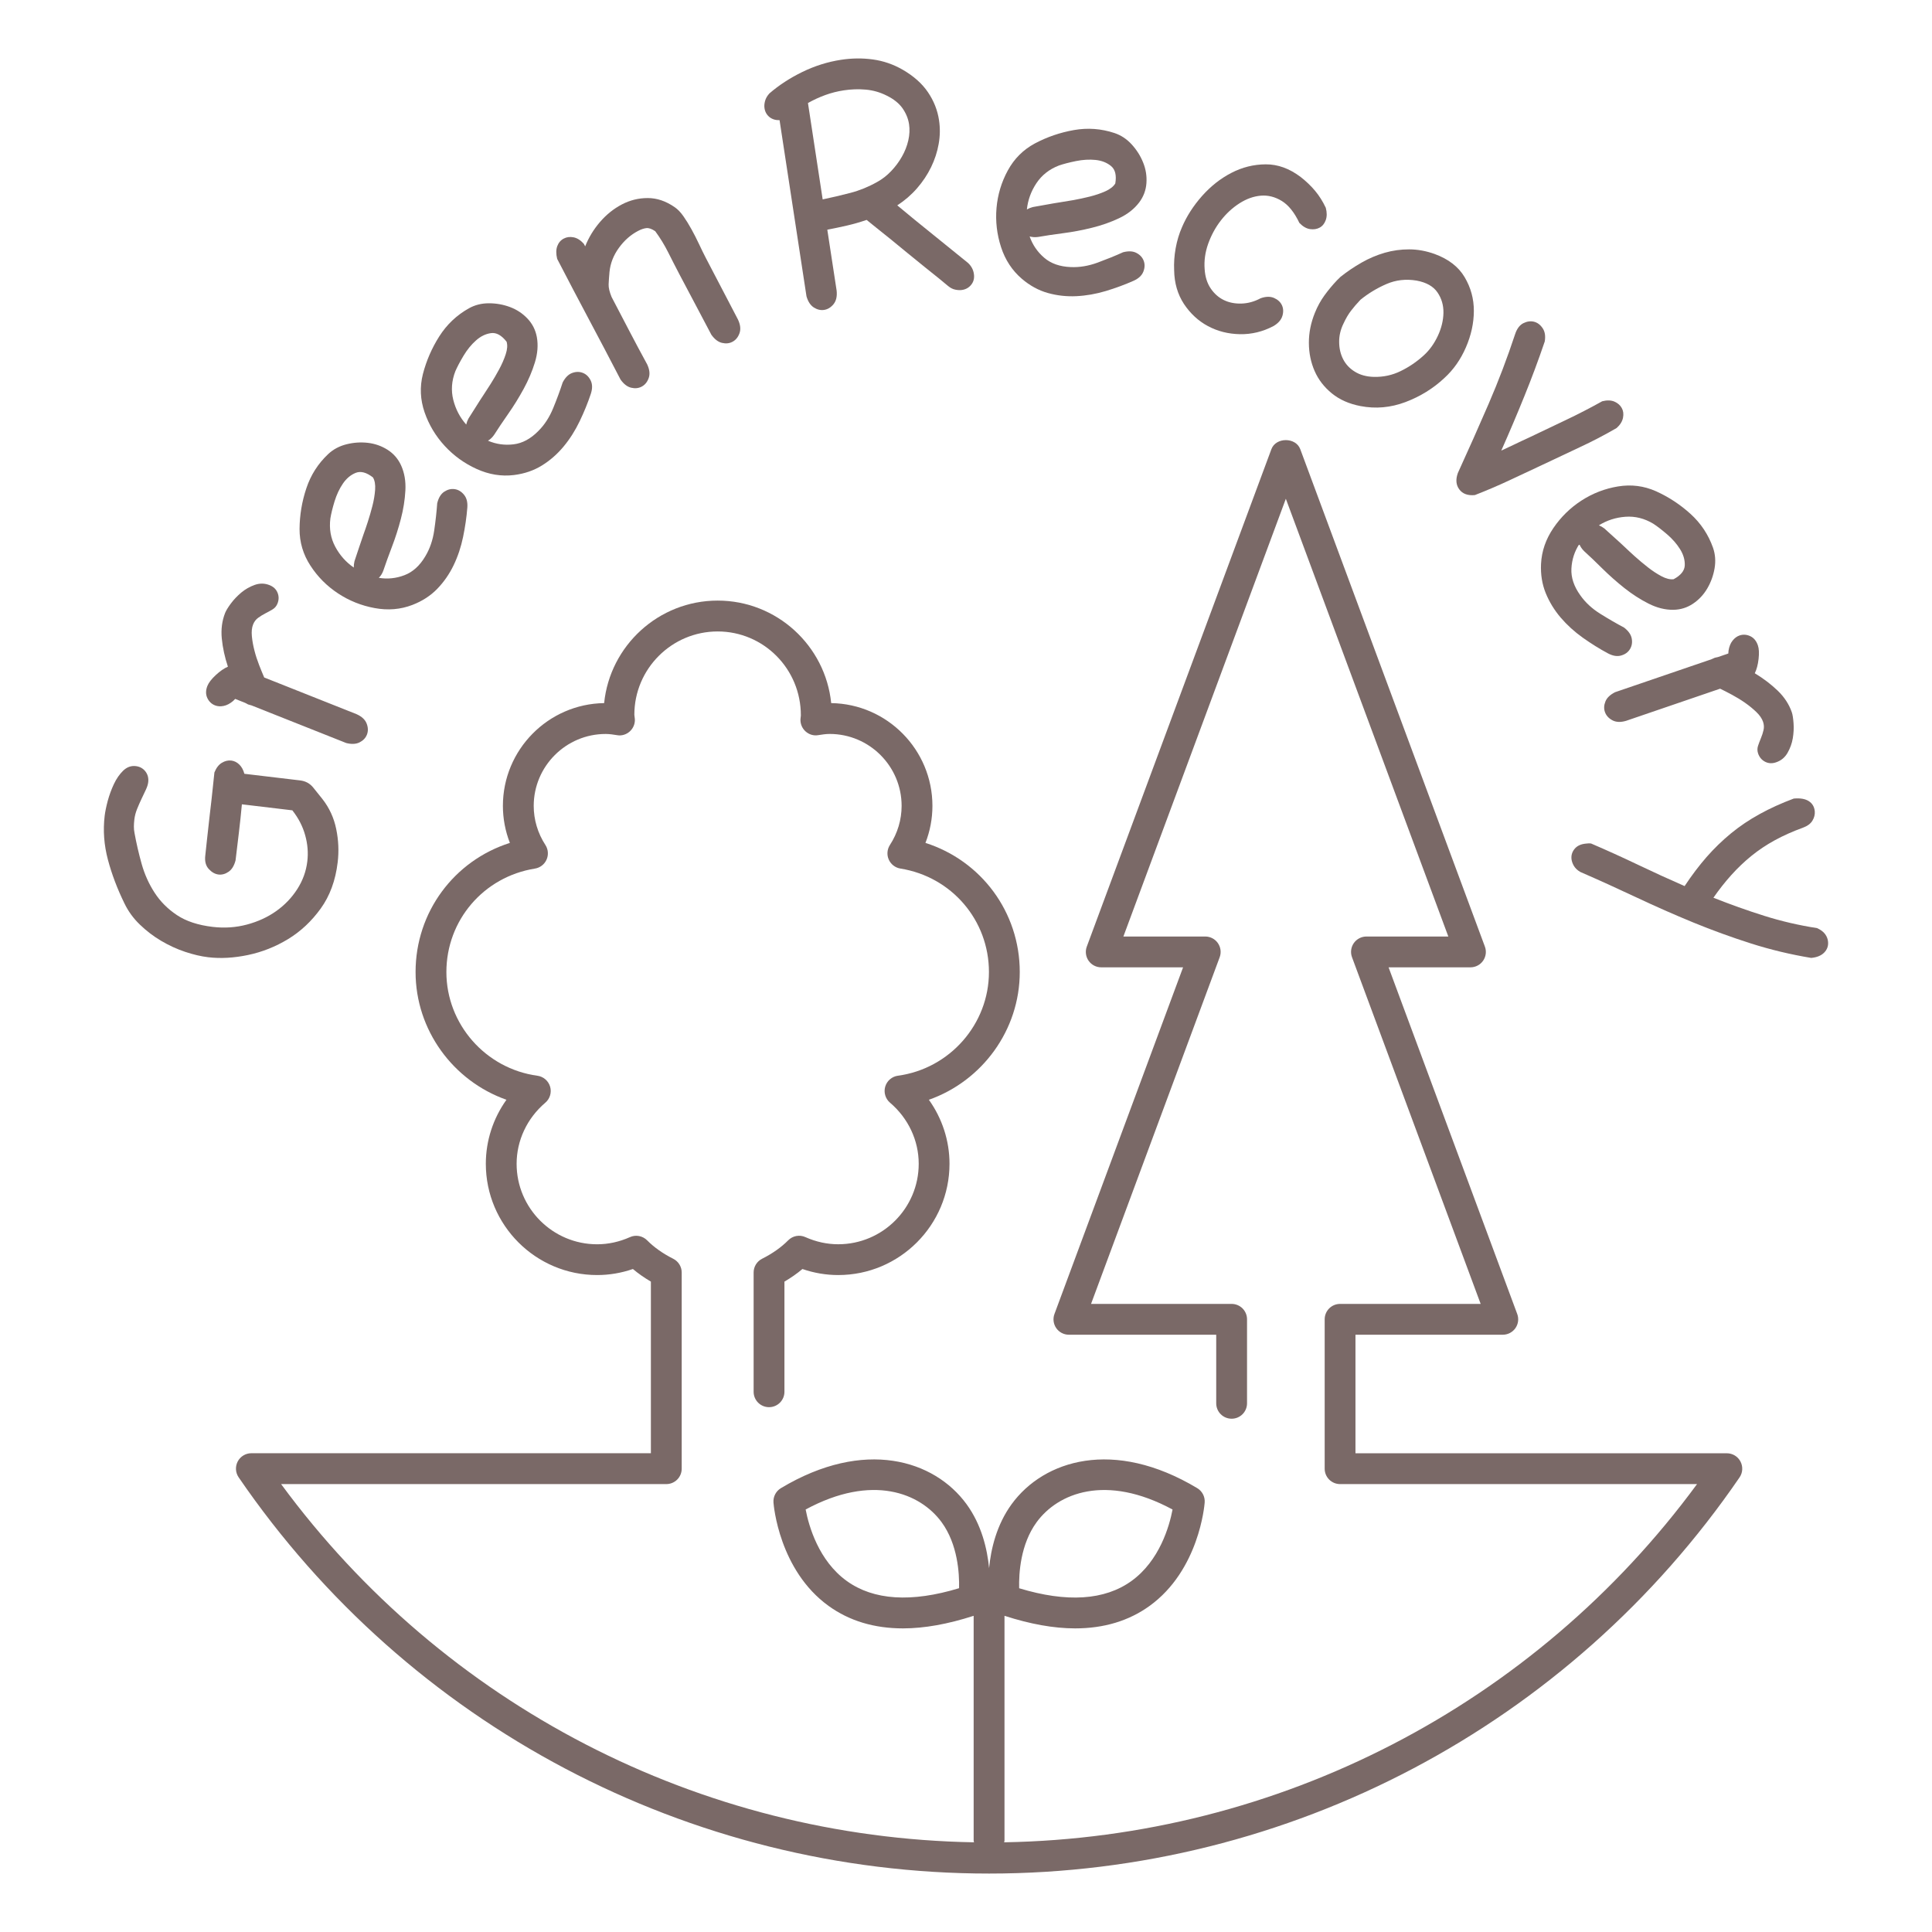 <svg xml:space="preserve" data-sanitized-enable-background="new 0 0 80 80" viewBox="0 0 80 80" height="80px" width="80px" y="0px" x="0px" xmlns:xlink="http://www.w3.org/1999/xlink" xmlns="http://www.w3.org/2000/svg" id="レイヤー_1" version="1.1">
<g>
	<path d="M11.929,38.886c0.521-0.317,0.971-0.739,1.351-1.265c0.379-0.526,0.613-1.163,0.702-1.911
		c0.056-0.46,0.035-0.923-0.061-1.386c-0.095-0.463-0.287-0.878-0.576-1.245c-0.117-0.148-0.243-0.307-0.38-0.474
		c-0.136-0.166-0.316-0.264-0.541-0.29l-2.305-0.274c-0.043-0.161-0.113-0.289-0.211-0.384S9.7,31.508,9.577,31.493
		c-0.133-0.016-0.265,0.016-0.393,0.094c-0.129,0.078-0.23,0.211-0.306,0.399c-0.012,0.103-0.035,0.32-0.069,0.654
		c-0.034,0.333-0.074,0.689-0.12,1.068c-0.045,0.379-0.085,0.735-0.119,1.068c-0.034,0.334-0.058,0.552-0.07,0.653
		c-0.028,0.236,0.021,0.421,0.145,0.555c0.124,0.135,0.258,0.21,0.401,0.228c0.144,0.017,0.283-0.021,0.419-0.114
		c0.135-0.093,0.231-0.25,0.289-0.472c0.047-0.389,0.093-0.775,0.139-1.159s0.087-0.771,0.123-1.162l2.089,0.249
		c0.253,0.321,0.43,0.664,0.531,1.029c0.103,0.365,0.132,0.728,0.089,1.086c-0.049,0.409-0.188,0.793-0.417,1.149
		c-0.229,0.357-0.521,0.66-0.872,0.909s-0.755,0.435-1.211,0.557s-0.93,0.154-1.422,0.096c-0.604-0.072-1.096-0.234-1.477-0.488
		c-0.38-0.253-0.688-0.562-0.925-0.928c-0.237-0.365-0.416-0.764-0.536-1.193s-0.218-0.852-0.293-1.266
		c-0.02-0.096-0.029-0.19-0.028-0.284c0.001-0.093,0.007-0.19,0.02-0.293c0.017-0.144,0.055-0.287,0.113-0.431
		s0.119-0.282,0.182-0.415s0.122-0.258,0.178-0.376s0.089-0.223,0.1-0.315c0.021-0.174-0.019-0.323-0.117-0.45
		c-0.1-0.126-0.231-0.198-0.395-0.218C5.429,31.7,5.256,31.763,5.102,31.91c-0.152,0.148-0.281,0.333-0.385,0.555
		c-0.104,0.221-0.189,0.452-0.255,0.693c-0.064,0.242-0.107,0.45-0.128,0.624c-0.072,0.604-0.027,1.209,0.134,1.815
		c0.161,0.605,0.389,1.207,0.681,1.803c0.158,0.33,0.372,0.626,0.643,0.886c0.271,0.262,0.565,0.486,0.886,0.675
		s0.65,0.34,0.989,0.453c0.34,0.113,0.658,0.188,0.955,0.223c0.513,0.061,1.062,0.03,1.646-0.092
		C10.854,39.422,11.408,39.202,11.929,38.886z" fill="#7A6967"></path>
	<path d="M8.901,29.207c0.105,0.042,0.225,0.051,0.356,0.025s0.266-0.095,0.398-0.208
		c0.021-0.025,0.049-0.053,0.084-0.084l0.416,0.166c0.02,0.008,0.04,0.019,0.062,0.032c0.021,0.015,0.043,0.025,0.062,0.033
		c0.02,0.008,0.042,0.014,0.067,0.019c0.026,0.005,0.049,0.011,0.068,0.019l3.925,1.559c0.223,0.055,0.406,0.045,0.553-0.03
		s0.246-0.18,0.3-0.314c0.057-0.144,0.054-0.297-0.009-0.461c-0.062-0.163-0.202-0.294-0.419-0.391l-3.824-1.519
		c-0.063-0.147-0.134-0.319-0.211-0.517s-0.143-0.397-0.194-0.602c-0.053-0.203-0.088-0.4-0.106-0.591s-0.002-0.353,0.052-0.487
		c0.046-0.115,0.115-0.206,0.209-0.274s0.192-0.129,0.297-0.183c0.104-0.053,0.204-0.107,0.298-0.164
		c0.095-0.057,0.163-0.138,0.205-0.243c0.061-0.153,0.062-0.303,0.003-0.448s-0.169-0.25-0.332-0.315
		c-0.201-0.08-0.405-0.083-0.612-0.01c-0.206,0.073-0.393,0.18-0.56,0.319c-0.166,0.14-0.309,0.29-0.43,0.453
		c-0.12,0.163-0.199,0.293-0.237,0.389c-0.129,0.326-0.175,0.68-0.138,1.061s0.122,0.77,0.253,1.165
		c-0.161,0.069-0.329,0.186-0.505,0.35c-0.176,0.163-0.29,0.312-0.344,0.445c-0.072,0.183-0.073,0.349-0.006,0.497
		C8.651,29.047,8.758,29.15,8.901,29.207z" fill="#7A6967"></path>
	<path d="M13.998,24.572c0.461,0.304,0.966,0.506,1.515,0.607c0.55,0.102,1.07,0.059,1.562-0.13
		c0.408-0.157,0.751-0.379,1.028-0.664c0.276-0.286,0.503-0.611,0.68-0.979s0.307-0.759,0.393-1.175
		c0.086-0.417,0.144-0.82,0.175-1.212c0.017-0.226-0.029-0.404-0.14-0.536c-0.109-0.132-0.238-0.208-0.387-0.229
		s-0.292,0.016-0.431,0.108s-0.235,0.252-0.289,0.477c-0.025,0.347-0.066,0.722-0.124,1.125c-0.059,0.404-0.182,0.761-0.368,1.07
		c-0.231,0.392-0.52,0.653-0.866,0.784c-0.347,0.132-0.699,0.168-1.06,0.109c0.082-0.082,0.145-0.183,0.188-0.303
		c0.096-0.284,0.214-0.613,0.356-0.984c0.142-0.371,0.265-0.756,0.369-1.153c0.104-0.398,0.166-0.79,0.187-1.176
		s-0.038-0.732-0.178-1.041c-0.125-0.273-0.312-0.488-0.56-0.646c-0.249-0.157-0.521-0.253-0.816-0.287s-0.591-0.014-0.885,0.06
		s-0.545,0.207-0.754,0.402c-0.423,0.397-0.726,0.871-0.908,1.421c-0.184,0.55-0.277,1.111-0.281,1.683
		c-0.002,0.55,0.148,1.056,0.45,1.519C13.155,23.886,13.537,24.269,13.998,24.572z M13.853,20.761
		c0.086-0.279,0.201-0.525,0.347-0.738s0.322-0.36,0.529-0.443s0.445-0.021,0.714,0.189c0.076,0.127,0.105,0.297,0.09,0.512
		c-0.016,0.214-0.053,0.438-0.113,0.672c-0.061,0.234-0.125,0.456-0.193,0.665s-0.125,0.374-0.169,0.493
		c-0.068,0.191-0.133,0.381-0.194,0.57s-0.123,0.375-0.186,0.558c-0.021,0.086-0.03,0.173-0.029,0.262
		c-0.323-0.222-0.579-0.51-0.768-0.864s-0.255-0.744-0.201-1.17C13.711,21.275,13.768,21.04,13.853,20.761z" fill="#7A6967"></path>
	<path d="M18.414,18.464c0.373,0.405,0.814,0.724,1.323,0.955s1.024,0.315,1.547,0.251
		c0.434-0.054,0.819-0.187,1.157-0.396s0.637-0.472,0.896-0.784c0.26-0.313,0.481-0.662,0.665-1.046
		c0.184-0.383,0.338-0.761,0.462-1.134c0.071-0.215,0.07-0.399-0.005-0.554c-0.075-0.153-0.182-0.259-0.321-0.314
		c-0.139-0.056-0.287-0.056-0.443,0.001c-0.157,0.056-0.289,0.188-0.396,0.393c-0.107,0.33-0.237,0.684-0.392,1.062
		s-0.359,0.694-0.616,0.949c-0.318,0.324-0.662,0.509-1.029,0.552c-0.368,0.044-0.72-0.006-1.055-0.15
		c0.099-0.06,0.185-0.143,0.256-0.247c0.161-0.254,0.356-0.544,0.584-0.87c0.228-0.325,0.439-0.669,0.637-1.03
		c0.196-0.36,0.352-0.726,0.465-1.095c0.113-0.37,0.14-0.721,0.08-1.053c-0.056-0.296-0.185-0.55-0.388-0.763
		c-0.203-0.214-0.443-0.372-0.723-0.477c-0.278-0.104-0.569-0.156-0.872-0.156c-0.304,0-0.58,0.069-0.829,0.208
		c-0.507,0.284-0.915,0.671-1.226,1.16s-0.537,1.011-0.68,1.564c-0.134,0.532-0.11,1.06,0.07,1.582S18.04,18.057,18.414,18.464z
		 M18.855,15.372c0.077-0.178,0.19-0.393,0.34-0.643c0.15-0.25,0.321-0.461,0.515-0.632c0.192-0.172,0.399-0.272,0.621-0.303
		c0.221-0.031,0.437,0.088,0.646,0.356c0.043,0.142,0.031,0.313-0.036,0.518c-0.067,0.205-0.158,0.413-0.272,0.625
		c-0.115,0.213-0.231,0.412-0.349,0.599s-0.211,0.332-0.283,0.438c-0.112,0.169-0.222,0.338-0.326,0.507
		c-0.105,0.169-0.21,0.335-0.314,0.496c-0.042,0.078-0.072,0.16-0.092,0.247c-0.26-0.294-0.438-0.635-0.536-1.024
		C18.672,16.167,18.7,15.772,18.855,15.372z" fill="#7A6967"></path>
	<path d="M23.738,11.999c0.217,0.416,0.433,0.824,0.647,1.224c0.214,0.4,0.429,0.806,0.644,1.217
		c0.215,0.412,0.437,0.837,0.666,1.276c0.132,0.187,0.278,0.299,0.438,0.338c0.16,0.039,0.304,0.024,0.432-0.042
		c0.138-0.071,0.235-0.189,0.295-0.354s0.039-0.354-0.062-0.57c-0.252-0.461-0.5-0.925-0.743-1.392
		c-0.244-0.466-0.487-0.933-0.73-1.398c-0.087-0.211-0.128-0.384-0.123-0.521c0.005-0.136,0.017-0.308,0.036-0.516
		c0.035-0.356,0.164-0.688,0.388-0.996c0.223-0.309,0.489-0.544,0.801-0.706c0.118-0.062,0.229-0.1,0.333-0.113
		c0.104-0.013,0.228,0.029,0.373,0.129c0.203,0.277,0.381,0.568,0.534,0.873c0.152,0.304,0.308,0.606,0.465,0.908
		c0.22,0.421,0.44,0.838,0.662,1.251c0.222,0.414,0.442,0.831,0.661,1.252c0.133,0.187,0.279,0.3,0.438,0.338
		c0.16,0.039,0.304,0.025,0.432-0.042c0.138-0.071,0.235-0.189,0.295-0.354c0.06-0.164,0.039-0.354-0.062-0.569l-0.479-0.919
		l-0.845-1.618c-0.095-0.184-0.192-0.38-0.29-0.591c-0.099-0.21-0.201-0.412-0.309-0.606c-0.106-0.194-0.219-0.375-0.334-0.541
		c-0.116-0.166-0.237-0.292-0.363-0.378c-0.364-0.252-0.735-0.378-1.113-0.378c-0.379-0.001-0.737,0.087-1.075,0.264
		s-0.64,0.419-0.904,0.725c-0.265,0.308-0.47,0.645-0.615,1.011l-0.058-0.109c-0.136-0.149-0.278-0.238-0.427-0.266
		c-0.147-0.028-0.281-0.011-0.4,0.052c-0.128,0.066-0.218,0.172-0.271,0.315c-0.053,0.145-0.054,0.319-0.004,0.526
		C23.298,11.155,23.521,11.583,23.738,11.999z" fill="#7A6967"></path>
	<path d="M32.28,4.976l1.115,7.295c0.064,0.22,0.166,0.373,0.305,0.462c0.139,0.088,0.279,0.121,0.423,0.1
		c0.152-0.023,0.283-0.104,0.394-0.24c0.109-0.137,0.151-0.323,0.126-0.56l-0.386-2.522c0.273-0.053,0.546-0.109,0.818-0.172
		s0.542-0.141,0.81-0.233c0.072,0.062,0.197,0.163,0.375,0.303s0.377,0.3,0.598,0.479c0.221,0.181,0.456,0.374,0.707,0.58
		c0.25,0.207,0.488,0.4,0.714,0.58s0.428,0.341,0.606,0.486c0.179,0.145,0.304,0.248,0.376,0.311
		c0.096,0.079,0.194,0.129,0.297,0.149c0.103,0.021,0.194,0.025,0.276,0.013c0.162-0.024,0.292-0.1,0.388-0.224
		s0.131-0.272,0.104-0.446c-0.026-0.173-0.107-0.322-0.241-0.448c-0.453-0.369-0.94-0.764-1.464-1.185s-1.013-0.82-1.467-1.2
		c0.313-0.204,0.587-0.441,0.822-0.712c0.235-0.271,0.428-0.561,0.579-0.871c0.15-0.31,0.256-0.631,0.314-0.964
		c0.059-0.332,0.063-0.661,0.013-0.987c-0.062-0.408-0.214-0.792-0.457-1.151s-0.593-0.671-1.051-0.935
		c-0.389-0.223-0.799-0.363-1.23-0.422c-0.432-0.06-0.871-0.055-1.32,0.014c-0.55,0.084-1.083,0.252-1.598,0.502
		c-0.515,0.251-0.97,0.548-1.366,0.89c-0.09,0.098-0.149,0.2-0.18,0.31c-0.03,0.108-0.038,0.209-0.024,0.301
		c0.023,0.153,0.092,0.275,0.205,0.368C31.974,4.937,32.114,4.981,32.28,4.976z M34.172,3.936c0.247-0.09,0.503-0.155,0.768-0.195
		c0.306-0.047,0.609-0.057,0.911-0.03c0.302,0.027,0.588,0.109,0.859,0.245c0.293,0.143,0.513,0.318,0.659,0.524
		c0.146,0.208,0.237,0.429,0.273,0.663c0.032,0.214,0.022,0.438-0.031,0.67c-0.053,0.232-0.141,0.457-0.265,0.674
		c-0.123,0.217-0.272,0.417-0.448,0.601c-0.175,0.184-0.369,0.333-0.58,0.449c-0.355,0.2-0.725,0.351-1.105,0.45
		c-0.381,0.1-0.764,0.189-1.148,0.27l-0.609-3.991C33.685,4.136,33.925,4.026,34.172,3.936z" fill="#7A6967"></path>
	<path d="M42.311,11.543c0.333,0.284,0.69,0.48,1.073,0.588s0.777,0.152,1.184,0.133
		c0.407-0.02,0.813-0.091,1.221-0.213c0.407-0.123,0.79-0.265,1.149-0.424c0.206-0.092,0.342-0.218,0.405-0.377
		s0.068-0.309,0.016-0.449s-0.152-0.25-0.3-0.327c-0.147-0.078-0.333-0.087-0.557-0.028c-0.316,0.144-0.666,0.285-1.049,0.427
		c-0.383,0.141-0.755,0.202-1.116,0.186c-0.454-0.018-0.821-0.146-1.102-0.389c-0.281-0.242-0.48-0.536-0.6-0.88
		c0.11,0.032,0.229,0.039,0.355,0.021c0.296-0.052,0.641-0.104,1.035-0.155s0.791-0.126,1.19-0.225
		c0.399-0.098,0.773-0.229,1.123-0.395c0.349-0.165,0.626-0.382,0.831-0.651c0.181-0.239,0.281-0.507,0.302-0.8
		c0.021-0.294-0.024-0.578-0.136-0.854c-0.11-0.276-0.269-0.526-0.473-0.75c-0.205-0.224-0.442-0.381-0.713-0.472
		c-0.551-0.183-1.111-0.224-1.682-0.123c-0.571,0.101-1.109,0.285-1.614,0.553c-0.484,0.26-0.857,0.633-1.121,1.118
		c-0.265,0.485-0.42,1.004-0.468,1.553c-0.048,0.55,0.015,1.091,0.187,1.622S41.912,11.2,42.311,11.543z M42.916,7.586
		c0.222-0.334,0.532-0.579,0.933-0.733c0.183-0.063,0.418-0.125,0.704-0.183s0.557-0.073,0.813-0.047
		c0.256,0.027,0.471,0.112,0.643,0.255c0.171,0.143,0.229,0.382,0.173,0.718c-0.076,0.127-0.212,0.234-0.407,0.323
		c-0.196,0.088-0.412,0.161-0.646,0.22c-0.234,0.058-0.46,0.106-0.677,0.146c-0.217,0.039-0.389,0.067-0.515,0.085
		c-0.2,0.031-0.398,0.064-0.594,0.101c-0.196,0.037-0.389,0.071-0.579,0.103c-0.085,0.022-0.166,0.055-0.243,0.099
		C42.562,8.282,42.693,7.92,42.916,7.586z" fill="#7A6967"></path>
	<path d="M50.018,13.503c0.399,0.214,0.842,0.326,1.326,0.335c0.483,0.009,0.949-0.104,1.395-0.34
		c0.194-0.116,0.315-0.257,0.363-0.42c0.048-0.164,0.04-0.312-0.022-0.443s-0.172-0.231-0.328-0.299
		c-0.157-0.066-0.343-0.062-0.556,0.016c-0.258,0.138-0.521,0.21-0.793,0.218c-0.271,0.007-0.514-0.041-0.729-0.146
		s-0.396-0.265-0.542-0.481c-0.147-0.217-0.23-0.482-0.25-0.796c-0.028-0.35,0.021-0.701,0.147-1.056
		c0.127-0.354,0.302-0.676,0.525-0.963c0.223-0.287,0.479-0.523,0.771-0.71c0.291-0.186,0.586-0.291,0.886-0.316
		c0.299-0.024,0.587,0.049,0.866,0.22c0.278,0.171,0.521,0.474,0.727,0.908c0.144,0.15,0.291,0.235,0.442,0.257
		c0.15,0.021,0.284,0.001,0.399-0.062c0.115-0.062,0.199-0.167,0.252-0.312c0.052-0.146,0.052-0.315,0.001-0.509
		c-0.125-0.264-0.271-0.497-0.44-0.699c-0.168-0.202-0.368-0.395-0.599-0.575c-0.466-0.353-0.948-0.528-1.447-0.525
		c-0.499,0.002-0.974,0.12-1.424,0.354c-0.45,0.232-0.854,0.552-1.212,0.954c-0.358,0.404-0.635,0.833-0.83,1.289
		c-0.121,0.274-0.208,0.566-0.264,0.875s-0.077,0.613-0.063,0.914c0.008,0.528,0.143,0.993,0.405,1.394
		C49.287,12.981,49.618,13.289,50.018,13.503z" fill="#7A6967"></path>
	<path d="M54.448,12.95c-0.17,0.418-0.253,0.836-0.25,1.253c0.002,0.418,0.082,0.806,0.239,1.163
		c0.156,0.357,0.395,0.665,0.713,0.924s0.711,0.433,1.18,0.524c0.632,0.122,1.254,0.066,1.867-0.165
		c0.613-0.232,1.149-0.563,1.607-0.992c0.38-0.346,0.678-0.77,0.896-1.273c0.218-0.503,0.327-1.005,0.329-1.506
		s-0.125-0.967-0.381-1.4c-0.256-0.433-0.672-0.753-1.248-0.963c-0.349-0.124-0.697-0.188-1.045-0.189s-0.687,0.045-1.016,0.14
		c-0.33,0.096-0.649,0.23-0.958,0.407c-0.309,0.176-0.6,0.373-0.873,0.59l-0.147,0.145c-0.188,0.198-0.36,0.406-0.518,0.623
		C54.686,12.447,54.554,12.687,54.448,12.95z M55.633,13.394c0.096-0.208,0.199-0.384,0.31-0.527
		c0.109-0.144,0.24-0.296,0.392-0.456c0.33-0.267,0.688-0.483,1.078-0.651c0.388-0.168,0.804-0.215,1.246-0.141
		c0.404,0.075,0.692,0.238,0.863,0.488c0.171,0.249,0.253,0.532,0.248,0.847c-0.006,0.314-0.083,0.633-0.232,0.953
		c-0.15,0.32-0.343,0.589-0.579,0.805c-0.292,0.266-0.612,0.484-0.959,0.653c-0.348,0.171-0.72,0.251-1.118,0.241
		c-0.3-0.009-0.559-0.079-0.773-0.211c-0.217-0.131-0.379-0.303-0.489-0.514c-0.109-0.211-0.166-0.448-0.168-0.713
		C55.447,13.904,55.509,13.646,55.633,13.394z" fill="#7A6967"></path>
	<path d="M60.428,20.267c0.137,0.183,0.352,0.261,0.643,0.233c0.482-0.187,0.954-0.389,1.415-0.604
		s0.929-0.436,1.404-0.658c0.512-0.245,1.023-0.486,1.535-0.724c0.512-0.238,1.017-0.501,1.515-0.79
		c0.146-0.13,0.234-0.271,0.265-0.425s0.013-0.288-0.052-0.405c-0.065-0.117-0.167-0.205-0.305-0.265
		c-0.139-0.059-0.307-0.063-0.503-0.014c-0.505,0.281-1.012,0.543-1.521,0.784c-0.508,0.241-1.019,0.484-1.53,0.729
		c-0.189,0.086-0.378,0.174-0.564,0.265c-0.187,0.09-0.375,0.178-0.565,0.265c0.333-0.75,0.651-1.499,0.954-2.248
		c0.304-0.749,0.586-1.506,0.846-2.271c0.037-0.226,0.008-0.41-0.09-0.553s-0.218-0.231-0.359-0.265
		c-0.142-0.034-0.288-0.013-0.438,0.062c-0.149,0.076-0.262,0.223-0.336,0.441c-0.327,0.99-0.695,1.959-1.105,2.908
		c-0.411,0.949-0.834,1.9-1.27,2.854C60.269,19.857,60.29,20.084,60.428,20.267z" fill="#7A6967"></path>
	<path d="M65.488,20.725c-0.464,0.3-0.853,0.68-1.167,1.142c-0.314,0.462-0.484,0.956-0.51,1.481
		c-0.021,0.438,0.044,0.84,0.193,1.209c0.15,0.368,0.357,0.707,0.621,1.017c0.265,0.309,0.57,0.586,0.917,0.833
		c0.347,0.246,0.693,0.462,1.039,0.647c0.2,0.106,0.382,0.137,0.547,0.089c0.165-0.047,0.286-0.135,0.365-0.263
		c0.078-0.128,0.104-0.273,0.074-0.438s-0.136-0.316-0.319-0.457c-0.308-0.162-0.634-0.351-0.979-0.566
		c-0.347-0.216-0.624-0.473-0.831-0.768c-0.266-0.37-0.389-0.739-0.369-1.109c0.019-0.37,0.128-0.708,0.327-1.013
		c0.042,0.106,0.109,0.205,0.2,0.294c0.223,0.202,0.476,0.442,0.758,0.723c0.283,0.279,0.585,0.547,0.907,0.803
		c0.322,0.255,0.655,0.47,1.001,0.645c0.345,0.174,0.686,0.26,1.023,0.257c0.301-0.004,0.573-0.089,0.817-0.252
		c0.244-0.164,0.441-0.374,0.592-0.631s0.251-0.535,0.303-0.834c0.051-0.299,0.029-0.583-0.064-0.852
		c-0.194-0.548-0.506-1.016-0.935-1.405c-0.43-0.389-0.905-0.7-1.427-0.936c-0.502-0.223-1.025-0.289-1.571-0.199
		C66.456,20.231,65.951,20.426,65.488,20.725z M68.459,21.686c0.163,0.105,0.354,0.254,0.576,0.443
		c0.221,0.191,0.399,0.396,0.535,0.615c0.136,0.219,0.2,0.439,0.193,0.663c-0.008,0.223-0.161,0.415-0.462,0.577
		c-0.146,0.018-0.314-0.023-0.504-0.124c-0.19-0.101-0.38-0.226-0.569-0.375c-0.19-0.149-0.367-0.298-0.531-0.445
		c-0.163-0.146-0.291-0.265-0.383-0.354c-0.147-0.14-0.295-0.275-0.443-0.407c-0.149-0.133-0.294-0.264-0.436-0.395
		c-0.07-0.054-0.146-0.098-0.228-0.132c0.333-0.207,0.699-0.325,1.1-0.354S68.092,21.465,68.459,21.686z" fill="#7A6967"></path>
	<path d="M70.937,27.267c-0.022,0.013-0.044,0.022-0.063,0.029l-3.996,1.366c-0.205,0.103-0.338,0.23-0.4,0.382
		c-0.062,0.152-0.07,0.297-0.023,0.434c0.05,0.146,0.151,0.261,0.306,0.345c0.153,0.084,0.345,0.092,0.572,0.025l3.894-1.331
		c0.145,0.07,0.31,0.155,0.496,0.255s0.366,0.21,0.539,0.331c0.172,0.121,0.327,0.248,0.465,0.381s0.23,0.267,0.277,0.403
		c0.04,0.117,0.046,0.232,0.02,0.345c-0.027,0.113-0.062,0.224-0.107,0.331c-0.045,0.108-0.085,0.215-0.12,0.319
		s-0.034,0.211,0.002,0.318c0.054,0.155,0.15,0.27,0.289,0.342c0.14,0.072,0.292,0.081,0.458,0.023
		c0.205-0.069,0.361-0.199,0.472-0.39c0.108-0.19,0.182-0.392,0.218-0.605c0.035-0.214,0.046-0.422,0.031-0.624
		s-0.038-0.353-0.071-0.45c-0.113-0.331-0.309-0.63-0.584-0.896c-0.276-0.265-0.593-0.506-0.95-0.722
		c0.077-0.157,0.13-0.354,0.157-0.593s0.018-0.426-0.029-0.562c-0.063-0.186-0.169-0.312-0.318-0.382
		c-0.148-0.068-0.296-0.078-0.442-0.028c-0.107,0.037-0.203,0.107-0.287,0.213c-0.084,0.104-0.141,0.244-0.168,0.417
		c0,0.032-0.003,0.071-0.009,0.117l-0.425,0.146c-0.02,0.007-0.043,0.012-0.068,0.015c-0.026,0.004-0.049,0.009-0.068,0.016
		S70.96,27.254,70.937,27.267z" fill="#7A6967"></path>
	<path d="M75.575,38.681c-0.071-0.098-0.183-0.181-0.334-0.25c-0.756-0.117-1.485-0.287-2.189-0.509
		c-0.703-0.221-1.404-0.471-2.103-0.749c0.238-0.343,0.487-0.658,0.746-0.945s0.535-0.551,0.829-0.789
		c0.295-0.239,0.617-0.455,0.967-0.646c0.351-0.192,0.736-0.364,1.157-0.517c0.19-0.069,0.324-0.167,0.4-0.293
		c0.077-0.126,0.109-0.256,0.098-0.389c-0.018-0.186-0.1-0.325-0.248-0.421c-0.148-0.095-0.356-0.131-0.623-0.106
		c-0.511,0.191-0.981,0.404-1.41,0.641c-0.429,0.235-0.824,0.501-1.186,0.798c-0.362,0.297-0.7,0.625-1.015,0.984
		c-0.314,0.36-0.617,0.761-0.908,1.201c-0.647-0.283-1.29-0.577-1.929-0.882c-0.638-0.305-1.286-0.599-1.943-0.881
		c-0.042-0.007-0.081-0.008-0.117-0.005c-0.035,0.003-0.069,0.006-0.1,0.009c-0.205,0.019-0.359,0.09-0.462,0.213
		c-0.104,0.123-0.147,0.262-0.134,0.416c0.009,0.093,0.04,0.188,0.096,0.286s0.144,0.184,0.264,0.256
		c0.787,0.343,1.567,0.697,2.341,1.062c0.773,0.364,1.553,0.708,2.338,1.031c0.785,0.322,1.582,0.612,2.393,0.871
		c0.811,0.258,1.642,0.457,2.493,0.598c0.236-0.021,0.416-0.095,0.539-0.22s0.177-0.275,0.161-0.449
		C75.686,38.884,75.645,38.778,75.575,38.681z" fill="#7A6967"></path>
	<path d="M71.505,60.177H56.127v-4.909h6.101c0.209,0,0.404-0.103,0.523-0.273c0.119-0.172,0.147-0.391,0.074-0.586
		l-5.327-14.354h3.391c0.209,0,0.404-0.103,0.523-0.273c0.119-0.172,0.147-0.391,0.074-0.586l-7.645-20.597
		c-0.186-0.5-1.01-0.5-1.195,0l-7.644,20.597c-0.073,0.195-0.045,0.414,0.074,0.586c0.119,0.171,0.314,0.273,0.523,0.273h3.39
		l-5.326,14.354c-0.073,0.195-0.045,0.414,0.074,0.586c0.119,0.171,0.314,0.273,0.523,0.273h6.101v2.84
		c0,0.353,0.285,0.638,0.638,0.638s0.638-0.285,0.638-0.638V54.63c0-0.353-0.285-0.638-0.638-0.638h-5.821l5.326-14.354
		c0.073-0.195,0.045-0.414-0.074-0.586c-0.119-0.171-0.314-0.273-0.523-0.273h-3.39l6.727-18.126l6.728,18.126h-3.391
		c-0.209,0-0.404,0.103-0.523,0.273c-0.119,0.172-0.147,0.391-0.074,0.586l5.327,14.354H55.49c-0.353,0-0.638,0.285-0.638,0.638
		v6.185c0,0.353,0.285,0.638,0.638,0.638h14.781c-6.727,9.155-17.33,14.638-28.692,14.833c0.003-0.025,0.015-0.047,0.015-0.073
		v-9.306c1.061,0.343,2.04,0.521,2.925,0.521c1.191,0,2.221-0.31,3.079-0.928c2.053-1.481,2.277-4.171,2.285-4.284
		c0.019-0.24-0.101-0.471-0.308-0.595c-3.459-2.075-6.353-1.164-7.683,0.66c-0.627,0.859-0.86,1.86-0.936,2.653
		c-0.076-0.793-0.309-1.794-0.936-2.653c-1.331-1.823-4.221-2.736-7.684-0.66c-0.207,0.124-0.326,0.354-0.308,0.595
		c0.008,0.113,0.232,2.803,2.285,4.284c0.858,0.618,1.888,0.928,3.078,0.928c0.886,0,1.865-0.178,2.926-0.521v9.306
		c0,0.026,0.012,0.048,0.015,0.073c-11.361-0.195-21.964-5.678-28.692-14.833H27.59c0.353,0,0.638-0.285,0.638-0.638v-8.123
		c0-0.241-0.136-0.461-0.351-0.569c-0.43-0.217-0.793-0.473-1.079-0.762c-0.187-0.189-0.473-0.244-0.713-0.134
		c-0.44,0.196-0.897,0.296-1.36,0.296c-1.838,0-3.333-1.495-3.333-3.333c0-0.965,0.433-1.887,1.188-2.529
		c0.191-0.162,0.27-0.423,0.199-0.665c-0.071-0.241-0.277-0.418-0.526-0.452c-2.148-0.292-3.769-2.138-3.769-4.294
		c0-2.143,1.542-3.944,3.666-4.284c0.213-0.034,0.395-0.174,0.482-0.371s0.069-0.426-0.048-0.606
		c-0.317-0.487-0.484-1.047-0.484-1.618c0-1.643,1.337-2.979,2.979-2.979c0.162,0,0.318,0.025,0.474,0.05
		c0.19,0.035,0.383-0.027,0.526-0.156c0.143-0.13,0.22-0.316,0.209-0.508c-0.001-0.019-0.018-0.163-0.021-0.181
		c0-1.902,1.548-3.45,3.45-3.45s3.45,1.548,3.445,3.483c-0.003,0.019-0.015,0.129-0.016,0.147c-0.011,0.191,0.066,0.378,0.209,0.508
		c0.143,0.129,0.334,0.19,0.526,0.156c0.155-0.024,0.311-0.05,0.474-0.05c1.643,0,2.979,1.337,2.979,2.979
		c0,0.571-0.167,1.131-0.484,1.618c-0.117,0.181-0.136,0.409-0.048,0.606s0.27,0.337,0.482,0.371
		c2.124,0.34,3.666,2.142,3.666,4.284c0,2.156-1.62,4.002-3.769,4.294c-0.249,0.034-0.455,0.211-0.526,0.452
		c-0.07,0.242,0.008,0.503,0.199,0.665c0.755,0.643,1.188,1.564,1.188,2.529c0,1.838-1.495,3.333-3.333,3.333
		c-0.463,0-0.92-0.1-1.36-0.296c-0.241-0.11-0.526-0.056-0.713,0.134c-0.286,0.289-0.649,0.545-1.079,0.762
		c-0.215,0.108-0.351,0.328-0.351,0.569v4.939c0,0.353,0.285,0.638,0.638,0.638s0.638-0.285,0.638-0.638v-4.561
		c0.271-0.159,0.521-0.333,0.745-0.522c0.481,0.166,0.979,0.25,1.482,0.25c2.541,0,4.608-2.067,4.608-4.608
		c0-0.956-0.304-1.879-0.854-2.65c2.207-0.778,3.763-2.885,3.763-5.29c0-2.483-1.599-4.612-3.905-5.346
		c0.19-0.488,0.289-1.007,0.289-1.534c0-2.325-1.875-4.221-4.192-4.255c-0.241-2.381-2.258-4.245-4.701-4.245
		s-4.46,1.864-4.701,4.245c-2.317,0.034-4.192,1.93-4.192,4.255c0,0.527,0.099,1.046,0.289,1.534
		c-2.307,0.733-3.905,2.862-3.905,5.346c0,2.405,1.556,4.512,3.763,5.29c-0.551,0.771-0.854,1.694-0.854,2.65
		c0,2.541,2.067,4.608,4.608,4.608c0.504,0,1.001-0.084,1.482-0.25c0.225,0.189,0.474,0.363,0.745,0.522v7.106H10.408
		c-0.236,0-0.454,0.131-0.564,0.34c-0.11,0.21-0.096,0.463,0.038,0.658C16.913,71.447,28.531,77.58,40.956,77.58
		s24.043-6.133,31.075-16.404c0.134-0.195,0.148-0.448,0.038-0.658C71.959,60.308,71.742,60.177,71.505,60.177z M42.923,63.033
		c0.878-1.204,2.861-2.022,5.63-0.527c-0.131,0.686-0.536,2.118-1.701,2.959c-1.111,0.801-2.676,0.9-4.651,0.301
		C42.185,65.156,42.253,63.949,42.923,63.033z M35.061,65.464c-1.165-0.841-1.57-2.273-1.701-2.959
		c2.766-1.494,4.75-0.677,5.631,0.527c0.669,0.917,0.737,2.123,0.722,2.732C37.735,66.365,36.171,66.264,35.061,65.464z" fill="#7A6967"></path>
</g>
</svg>
